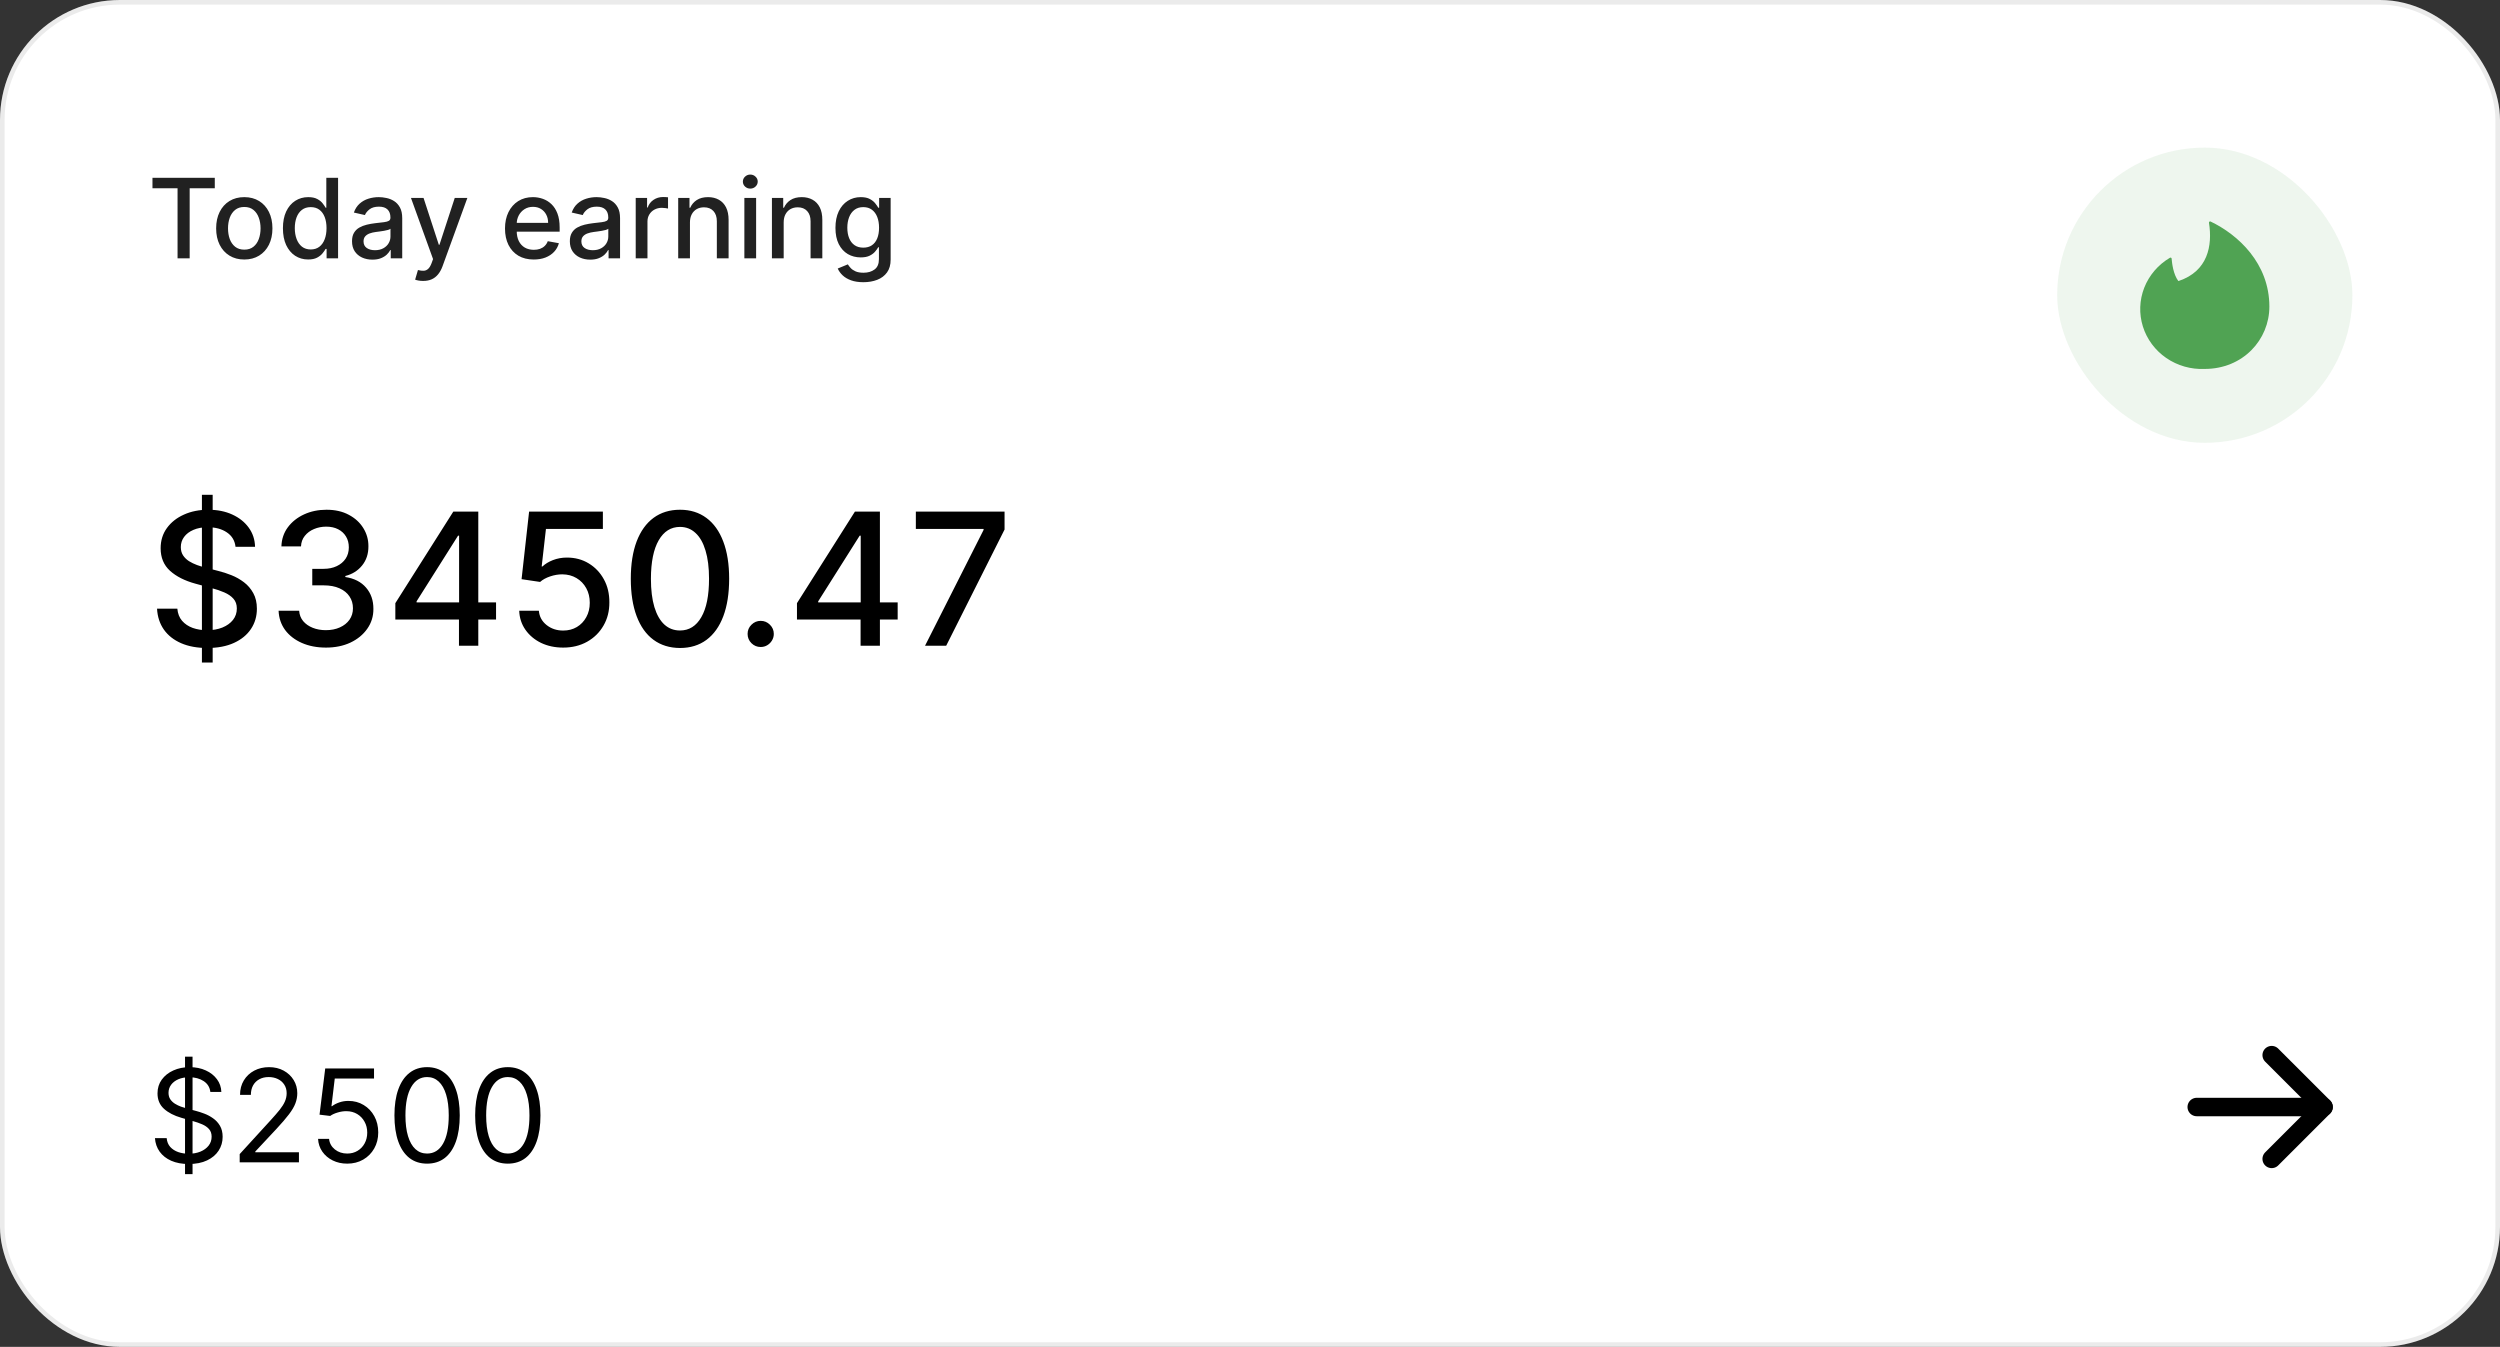 <svg width="271" height="146" viewBox="0 0 271 146" fill="none" xmlns="http://www.w3.org/2000/svg">
<rect x="0" y="0" width="271" height="146" fill="#333333" stroke="none"/>
<rect width="271" height="146" rx="13" fill="white"/>
<rect x="0.25" y="0.25" width="270.5" height="145.5" rx="12.75" stroke="black" stroke-opacity="0.08" stroke-width="0.5"/>
<path d="M16.528 20.406V19.273H23.283V20.406H20.56V28H19.247V20.406H16.528ZM26.481 28.132C25.867 28.132 25.332 27.991 24.874 27.71C24.417 27.429 24.062 27.035 23.809 26.53C23.556 26.024 23.43 25.433 23.43 24.757C23.43 24.078 23.556 23.484 23.809 22.976C24.062 22.467 24.417 22.072 24.874 21.791C25.332 21.51 25.867 21.369 26.481 21.369C27.095 21.369 27.63 21.51 28.087 21.791C28.545 22.072 28.9 22.467 29.153 22.976C29.405 23.484 29.532 24.078 29.532 24.757C29.532 25.433 29.405 26.024 29.153 26.53C28.9 27.035 28.545 27.429 28.087 27.71C27.63 27.991 27.095 28.132 26.481 28.132ZM26.485 27.062C26.883 27.062 27.212 26.957 27.474 26.747C27.735 26.537 27.928 26.257 28.053 25.908C28.181 25.558 28.245 25.173 28.245 24.753C28.245 24.335 28.181 23.952 28.053 23.602C27.928 23.25 27.735 22.967 27.474 22.754C27.212 22.541 26.883 22.435 26.485 22.435C26.084 22.435 25.752 22.541 25.488 22.754C25.227 22.967 25.032 23.25 24.904 23.602C24.779 23.952 24.717 24.335 24.717 24.753C24.717 25.173 24.779 25.558 24.904 25.908C25.032 26.257 25.227 26.537 25.488 26.747C25.752 26.957 26.084 27.062 26.485 27.062ZM33.404 28.128C32.876 28.128 32.404 27.993 31.99 27.723C31.578 27.45 31.254 27.062 31.018 26.56C30.785 26.054 30.669 25.447 30.669 24.74C30.669 24.033 30.787 23.428 31.022 22.925C31.261 22.422 31.588 22.037 32.002 21.77C32.417 21.503 32.887 21.369 33.413 21.369C33.819 21.369 34.146 21.438 34.393 21.574C34.643 21.707 34.836 21.864 34.973 22.043C35.112 22.222 35.22 22.379 35.297 22.516H35.373V19.273H36.647V28H35.403V26.982H35.297C35.22 27.121 35.109 27.28 34.964 27.459C34.822 27.638 34.626 27.794 34.376 27.928C34.126 28.061 33.802 28.128 33.404 28.128ZM33.686 27.041C34.052 27.041 34.362 26.945 34.615 26.751C34.87 26.555 35.064 26.284 35.194 25.938C35.328 25.591 35.395 25.188 35.395 24.727C35.395 24.273 35.329 23.875 35.199 23.534C35.068 23.193 34.876 22.928 34.623 22.737C34.37 22.547 34.058 22.452 33.686 22.452C33.302 22.452 32.983 22.551 32.727 22.75C32.471 22.949 32.278 23.22 32.147 23.564C32.02 23.908 31.956 24.296 31.956 24.727C31.956 25.165 32.021 25.558 32.152 25.908C32.282 26.257 32.475 26.534 32.731 26.739C32.99 26.94 33.308 27.041 33.686 27.041ZM40.371 28.145C39.956 28.145 39.581 28.068 39.246 27.915C38.91 27.759 38.645 27.533 38.449 27.237C38.256 26.942 38.159 26.579 38.159 26.151C38.159 25.781 38.23 25.477 38.372 25.239C38.514 25 38.706 24.811 38.947 24.672C39.189 24.533 39.459 24.428 39.757 24.357C40.055 24.285 40.359 24.232 40.669 24.195C41.061 24.149 41.379 24.112 41.624 24.084C41.868 24.053 42.045 24.003 42.156 23.935C42.267 23.866 42.322 23.756 42.322 23.602V23.572C42.322 23.2 42.217 22.912 42.007 22.707C41.8 22.503 41.49 22.401 41.078 22.401C40.649 22.401 40.311 22.496 40.064 22.686C39.82 22.874 39.651 23.082 39.557 23.312L38.359 23.04C38.501 22.642 38.709 22.321 38.981 22.077C39.257 21.829 39.574 21.651 39.932 21.54C40.29 21.426 40.666 21.369 41.061 21.369C41.322 21.369 41.599 21.401 41.892 21.463C42.188 21.523 42.463 21.634 42.719 21.796C42.977 21.957 43.189 22.189 43.354 22.49C43.519 22.788 43.601 23.176 43.601 23.653V28H42.356V27.105H42.305C42.223 27.27 42.099 27.432 41.935 27.591C41.77 27.75 41.558 27.882 41.3 27.987C41.041 28.092 40.731 28.145 40.371 28.145ZM40.648 27.122C41 27.122 41.301 27.053 41.551 26.913C41.804 26.774 41.996 26.592 42.126 26.368C42.26 26.141 42.327 25.898 42.327 25.639V24.796C42.281 24.841 42.193 24.884 42.062 24.923C41.935 24.96 41.788 24.993 41.624 25.021C41.459 25.047 41.298 25.071 41.142 25.094C40.986 25.114 40.855 25.131 40.75 25.145C40.503 25.176 40.277 25.229 40.072 25.303C39.871 25.376 39.709 25.483 39.587 25.622C39.467 25.759 39.408 25.94 39.408 26.168C39.408 26.483 39.524 26.722 39.757 26.884C39.99 27.043 40.287 27.122 40.648 27.122ZM45.869 30.454C45.679 30.454 45.505 30.439 45.349 30.408C45.193 30.379 45.076 30.348 45 30.314L45.306 29.27C45.539 29.332 45.747 29.359 45.929 29.351C46.11 29.342 46.271 29.274 46.41 29.146C46.552 29.018 46.677 28.81 46.785 28.52L46.943 28.085L44.548 21.454H45.912L47.569 26.534H47.637L49.295 21.454H50.663L47.966 28.874C47.841 29.215 47.681 29.503 47.488 29.739C47.295 29.977 47.065 30.156 46.798 30.276C46.531 30.395 46.221 30.454 45.869 30.454ZM57.857 28.132C57.212 28.132 56.657 27.994 56.191 27.719C55.728 27.44 55.37 27.05 55.117 26.547C54.867 26.041 54.742 25.449 54.742 24.77C54.742 24.099 54.867 23.509 55.117 22.997C55.37 22.486 55.722 22.087 56.174 21.8C56.629 21.513 57.16 21.369 57.768 21.369C58.137 21.369 58.495 21.43 58.842 21.553C59.188 21.675 59.499 21.866 59.775 22.128C60.05 22.389 60.268 22.729 60.427 23.146C60.586 23.561 60.666 24.065 60.666 24.659V25.111H55.462V24.156H59.417C59.417 23.821 59.349 23.524 59.212 23.266C59.076 23.004 58.884 22.798 58.637 22.648C58.393 22.497 58.106 22.422 57.776 22.422C57.418 22.422 57.106 22.51 56.839 22.686C56.575 22.859 56.37 23.087 56.225 23.368C56.083 23.646 56.012 23.949 56.012 24.276V25.021C56.012 25.459 56.089 25.831 56.242 26.138C56.398 26.445 56.616 26.679 56.894 26.841C57.173 27 57.498 27.079 57.87 27.079C58.111 27.079 58.332 27.046 58.531 26.977C58.729 26.906 58.901 26.801 59.046 26.662C59.191 26.523 59.302 26.351 59.379 26.146L60.584 26.364C60.488 26.719 60.315 27.03 60.065 27.297C59.818 27.561 59.506 27.767 59.131 27.915C58.759 28.06 58.334 28.132 57.857 28.132ZM63.984 28.145C63.569 28.145 63.194 28.068 62.859 27.915C62.524 27.759 62.258 27.533 62.062 27.237C61.869 26.942 61.772 26.579 61.772 26.151C61.772 25.781 61.843 25.477 61.985 25.239C62.127 25 62.319 24.811 62.561 24.672C62.802 24.533 63.072 24.428 63.37 24.357C63.669 24.285 63.973 24.232 64.282 24.195C64.674 24.149 64.993 24.112 65.237 24.084C65.481 24.053 65.659 24.003 65.769 23.935C65.88 23.866 65.936 23.756 65.936 23.602V23.572C65.936 23.2 65.831 22.912 65.62 22.707C65.413 22.503 65.103 22.401 64.691 22.401C64.262 22.401 63.924 22.496 63.677 22.686C63.433 22.874 63.264 23.082 63.17 23.312L61.973 23.04C62.115 22.642 62.322 22.321 62.595 22.077C62.87 21.829 63.187 21.651 63.545 21.54C63.903 21.426 64.279 21.369 64.674 21.369C64.936 21.369 65.213 21.401 65.505 21.463C65.801 21.523 66.076 21.634 66.332 21.796C66.591 21.957 66.802 22.189 66.967 22.49C67.132 22.788 67.214 23.176 67.214 23.653V28H65.97V27.105H65.919C65.836 27.27 65.713 27.432 65.548 27.591C65.383 27.75 65.171 27.882 64.913 27.987C64.654 28.092 64.345 28.145 63.984 28.145ZM64.261 27.122C64.613 27.122 64.914 27.053 65.164 26.913C65.417 26.774 65.609 26.592 65.74 26.368C65.873 26.141 65.94 25.898 65.94 25.639V24.796C65.894 24.841 65.806 24.884 65.676 24.923C65.548 24.96 65.402 24.993 65.237 25.021C65.072 25.047 64.912 25.071 64.755 25.094C64.599 25.114 64.468 25.131 64.363 25.145C64.116 25.176 63.89 25.229 63.686 25.303C63.484 25.376 63.322 25.483 63.2 25.622C63.081 25.759 63.021 25.94 63.021 26.168C63.021 26.483 63.137 26.722 63.37 26.884C63.603 27.043 63.9 27.122 64.261 27.122ZM68.911 28V21.454H70.143V22.494H70.211C70.33 22.142 70.54 21.865 70.842 21.663C71.146 21.459 71.489 21.357 71.873 21.357C71.952 21.357 72.046 21.359 72.154 21.365C72.265 21.371 72.352 21.378 72.414 21.386V22.605C72.363 22.591 72.272 22.575 72.141 22.558C72.011 22.538 71.88 22.528 71.749 22.528C71.448 22.528 71.18 22.592 70.944 22.72C70.711 22.845 70.526 23.02 70.39 23.244C70.254 23.466 70.185 23.719 70.185 24.003V28H68.911ZM74.791 24.114V28H73.517V21.454H74.74V22.52H74.821C74.971 22.173 75.207 21.895 75.528 21.685C75.852 21.474 76.26 21.369 76.751 21.369C77.197 21.369 77.588 21.463 77.923 21.651C78.258 21.835 78.518 22.111 78.703 22.477C78.887 22.844 78.98 23.297 78.98 23.837V28H77.706V23.99C77.706 23.516 77.582 23.145 77.335 22.878C77.088 22.608 76.748 22.473 76.316 22.473C76.021 22.473 75.758 22.537 75.528 22.665C75.301 22.793 75.12 22.98 74.987 23.227C74.856 23.472 74.791 23.767 74.791 24.114ZM80.689 28V21.454H81.963V28H80.689ZM81.332 20.445C81.11 20.445 80.92 20.371 80.761 20.223C80.605 20.072 80.527 19.893 80.527 19.686C80.527 19.476 80.605 19.297 80.761 19.149C80.92 18.999 81.11 18.923 81.332 18.923C81.554 18.923 81.743 18.999 81.899 19.149C82.058 19.297 82.137 19.476 82.137 19.686C82.137 19.893 82.058 20.072 81.899 20.223C81.743 20.371 81.554 20.445 81.332 20.445ZM84.951 24.114V28H83.677V21.454H84.9V22.52H84.981C85.131 22.173 85.367 21.895 85.688 21.685C86.012 21.474 86.42 21.369 86.911 21.369C87.357 21.369 87.748 21.463 88.083 21.651C88.418 21.835 88.678 22.111 88.863 22.477C89.048 22.844 89.14 23.297 89.14 23.837V28H87.866V23.99C87.866 23.516 87.742 23.145 87.495 22.878C87.248 22.608 86.908 22.473 86.477 22.473C86.181 22.473 85.918 22.537 85.688 22.665C85.461 22.793 85.281 22.98 85.147 23.227C85.016 23.472 84.951 23.767 84.951 24.114ZM93.593 30.591C93.073 30.591 92.626 30.523 92.251 30.386C91.879 30.25 91.575 30.07 91.339 29.845C91.103 29.621 90.927 29.375 90.81 29.108L91.906 28.656C91.982 28.781 92.085 28.913 92.212 29.053C92.343 29.195 92.519 29.315 92.741 29.415C92.965 29.514 93.254 29.564 93.606 29.564C94.089 29.564 94.488 29.446 94.803 29.21C95.119 28.977 95.276 28.605 95.276 28.094V26.807H95.195C95.119 26.946 95.008 27.101 94.863 27.271C94.721 27.442 94.525 27.59 94.275 27.715C94.025 27.84 93.7 27.902 93.299 27.902C92.782 27.902 92.316 27.781 91.901 27.54C91.489 27.296 91.163 26.936 90.921 26.462C90.683 25.984 90.563 25.398 90.563 24.702C90.563 24.006 90.681 23.409 90.917 22.912C91.156 22.415 91.482 22.034 91.897 21.77C92.312 21.503 92.782 21.369 93.308 21.369C93.714 21.369 94.042 21.438 94.292 21.574C94.542 21.707 94.737 21.864 94.876 22.043C95.018 22.222 95.127 22.379 95.204 22.516H95.298V21.454H96.546V28.145C96.546 28.707 96.415 29.169 96.154 29.53C95.893 29.891 95.539 30.158 95.093 30.331C94.65 30.504 94.15 30.591 93.593 30.591ZM93.58 26.845C93.947 26.845 94.256 26.76 94.509 26.59C94.765 26.416 94.958 26.169 95.089 25.848C95.222 25.524 95.289 25.136 95.289 24.685C95.289 24.244 95.224 23.857 95.093 23.521C94.962 23.186 94.771 22.925 94.518 22.737C94.265 22.547 93.952 22.452 93.58 22.452C93.197 22.452 92.877 22.551 92.621 22.75C92.366 22.946 92.173 23.213 92.042 23.551C91.914 23.889 91.85 24.267 91.85 24.685C91.85 25.114 91.915 25.49 92.046 25.814C92.177 26.138 92.37 26.391 92.626 26.572C92.884 26.754 93.202 26.845 93.58 26.845Z" fill="#212121"/>
<path d="M21.888 71.818V53.636H23.053V71.818H21.888ZM25.531 59.276C25.456 58.603 25.143 58.082 24.594 57.713C24.044 57.339 23.353 57.152 22.52 57.152C21.923 57.152 21.407 57.247 20.972 57.436C20.536 57.621 20.197 57.876 19.956 58.203C19.719 58.525 19.601 58.892 19.601 59.304C19.601 59.65 19.681 59.948 19.842 60.199C20.008 60.45 20.224 60.66 20.489 60.831C20.759 60.997 21.047 61.136 21.355 61.25C21.663 61.359 21.959 61.449 22.243 61.52L23.663 61.889C24.127 62.003 24.603 62.157 25.091 62.351C25.579 62.545 26.031 62.801 26.447 63.118C26.864 63.435 27.2 63.828 27.456 64.297C27.716 64.766 27.847 65.327 27.847 65.98C27.847 66.804 27.634 67.535 27.207 68.175C26.786 68.814 26.173 69.318 25.368 69.688C24.568 70.057 23.599 70.242 22.463 70.242C21.374 70.242 20.432 70.069 19.636 69.723C18.841 69.377 18.218 68.887 17.768 68.253C17.319 67.614 17.07 66.856 17.023 65.98H19.224C19.267 66.506 19.438 66.944 19.736 67.294C20.039 67.64 20.425 67.898 20.893 68.068C21.367 68.234 21.885 68.317 22.449 68.317C23.069 68.317 23.621 68.22 24.104 68.026C24.591 67.827 24.975 67.552 25.254 67.202C25.534 66.847 25.673 66.432 25.673 65.959C25.673 65.528 25.55 65.175 25.304 64.901C25.062 64.626 24.733 64.399 24.317 64.219C23.905 64.039 23.438 63.88 22.918 63.743L21.199 63.274C20.034 62.957 19.111 62.49 18.429 61.875C17.752 61.26 17.413 60.445 17.413 59.432C17.413 58.594 17.641 57.862 18.095 57.237C18.55 56.612 19.165 56.127 19.942 55.781C20.718 55.431 21.594 55.256 22.57 55.256C23.555 55.256 24.423 55.428 25.176 55.774C25.934 56.12 26.53 56.596 26.966 57.202C27.401 57.803 27.629 58.494 27.648 59.276H25.531ZM35.334 70.199C34.359 70.199 33.488 70.031 32.721 69.695C31.958 69.358 31.355 68.892 30.909 68.296C30.469 67.694 30.232 66.998 30.199 66.207H32.429C32.458 66.638 32.602 67.012 32.863 67.329C33.128 67.642 33.473 67.883 33.9 68.054C34.326 68.224 34.799 68.31 35.32 68.31C35.893 68.31 36.4 68.21 36.84 68.011C37.285 67.812 37.633 67.535 37.884 67.18C38.135 66.82 38.26 66.406 38.26 65.938C38.26 65.45 38.135 65.021 37.884 64.652C37.638 64.278 37.276 63.984 36.797 63.771C36.324 63.558 35.751 63.452 35.078 63.452H33.85V61.662H35.078C35.618 61.662 36.092 61.565 36.499 61.371C36.911 61.177 37.233 60.907 37.465 60.561C37.697 60.211 37.813 59.801 37.813 59.332C37.813 58.883 37.711 58.492 37.508 58.16C37.309 57.824 37.025 57.562 36.655 57.372C36.291 57.183 35.86 57.088 35.363 57.088C34.889 57.088 34.446 57.176 34.034 57.351C33.627 57.521 33.296 57.767 33.04 58.09C32.784 58.407 32.647 58.788 32.628 59.233H30.505C30.528 58.447 30.76 57.756 31.201 57.159C31.646 56.562 32.233 56.096 32.962 55.76C33.691 55.424 34.501 55.256 35.391 55.256C36.324 55.256 37.129 55.438 37.806 55.803C38.488 56.162 39.013 56.643 39.383 57.244C39.757 57.846 39.941 58.504 39.936 59.219C39.941 60.033 39.714 60.724 39.255 61.293C38.8 61.861 38.194 62.242 37.436 62.436V62.55C38.402 62.697 39.151 63.08 39.681 63.7C40.216 64.32 40.481 65.09 40.476 66.008C40.481 66.809 40.258 67.526 39.809 68.16C39.364 68.795 38.755 69.294 37.983 69.659C37.212 70.019 36.328 70.199 35.334 70.199ZM42.855 67.159V65.383L49.141 55.455H50.54V58.068H49.652L45.157 65.185V65.298H53.772V67.159H42.855ZM49.752 70V66.619L49.766 65.81V55.455H51.847V70H49.752ZM61.048 70.199C60.158 70.199 59.358 70.028 58.647 69.688C57.942 69.342 57.378 68.868 56.957 68.267C56.536 67.666 56.311 66.979 56.282 66.207H58.413C58.465 66.832 58.742 67.346 59.244 67.749C59.746 68.151 60.347 68.352 61.048 68.352C61.607 68.352 62.101 68.224 62.532 67.969C62.968 67.708 63.309 67.351 63.555 66.896C63.806 66.442 63.931 65.923 63.931 65.341C63.931 64.749 63.804 64.221 63.548 63.757C63.292 63.293 62.94 62.928 62.49 62.663C62.045 62.398 61.533 62.263 60.956 62.258C60.515 62.258 60.073 62.334 59.627 62.486C59.182 62.637 58.823 62.836 58.548 63.082L56.538 62.784L57.355 55.455H65.352V57.337H59.18L58.718 61.406H58.804C59.088 61.132 59.464 60.902 59.933 60.717C60.406 60.533 60.913 60.44 61.453 60.44C62.338 60.44 63.127 60.651 63.818 61.072C64.514 61.494 65.061 62.069 65.459 62.798C65.861 63.523 66.06 64.356 66.055 65.298C66.06 66.24 65.847 67.081 65.416 67.82C64.99 68.558 64.398 69.141 63.64 69.567C62.887 69.988 62.023 70.199 61.048 70.199ZM73.713 70.242C72.591 70.237 71.632 69.941 70.837 69.354C70.041 68.767 69.433 67.912 69.011 66.79C68.59 65.668 68.379 64.316 68.379 62.734C68.379 61.158 68.59 59.811 69.011 58.693C69.438 57.576 70.048 56.724 70.844 56.136C71.644 55.549 72.6 55.256 73.713 55.256C74.826 55.256 75.78 55.552 76.575 56.144C77.371 56.731 77.979 57.583 78.401 58.7C78.827 59.813 79.04 61.158 79.04 62.734C79.04 64.32 78.829 65.675 78.408 66.797C77.986 67.914 77.378 68.769 76.582 69.361C75.787 69.948 74.831 70.242 73.713 70.242ZM73.713 68.345C74.698 68.345 75.467 67.865 76.021 66.903C76.58 65.942 76.859 64.553 76.859 62.734C76.859 61.527 76.731 60.507 76.476 59.673C76.225 58.835 75.863 58.201 75.389 57.77C74.921 57.334 74.362 57.117 73.713 57.117C72.733 57.117 71.963 57.599 71.405 58.565C70.846 59.531 70.564 60.921 70.56 62.734C70.56 63.947 70.685 64.972 70.936 65.81C71.192 66.643 71.554 67.275 72.023 67.706C72.492 68.132 73.055 68.345 73.713 68.345ZM82.46 70.135C82.071 70.135 81.737 69.998 81.458 69.723C81.179 69.444 81.039 69.108 81.039 68.715C81.039 68.326 81.179 67.995 81.458 67.72C81.737 67.441 82.071 67.301 82.46 67.301C82.848 67.301 83.182 67.441 83.461 67.72C83.74 67.995 83.88 68.326 83.88 68.715C83.88 68.975 83.814 69.214 83.681 69.432C83.553 69.645 83.383 69.815 83.17 69.943C82.957 70.071 82.72 70.135 82.46 70.135ZM86.391 67.159V65.383L92.676 55.455H94.075V58.068H93.188L88.692 65.185V65.298H97.307V67.159H86.391ZM93.287 70V66.619L93.301 65.81V55.455H95.382V70H93.287ZM100.272 70L106.621 57.443V57.337H99.278V55.455H108.894V57.401L102.566 70H100.272Z" fill="black"/>
<path d="M20.057 127.273V114.545H20.872V127.273H20.057ZM22.801 118.364C22.741 117.86 22.5 117.469 22.075 117.19C21.651 116.912 21.131 116.773 20.514 116.773C20.063 116.773 19.669 116.846 19.331 116.991C18.996 117.137 18.734 117.338 18.546 117.593C18.36 117.848 18.267 118.138 18.267 118.463C18.267 118.735 18.332 118.969 18.461 119.164C18.593 119.356 18.762 119.517 18.968 119.646C19.174 119.772 19.389 119.877 19.614 119.96C19.84 120.039 20.047 120.104 20.236 120.153L21.27 120.432C21.535 120.501 21.83 120.598 22.155 120.72C22.483 120.843 22.796 121.01 23.095 121.222C23.396 121.431 23.645 121.7 23.84 122.028C24.036 122.356 24.134 122.759 24.134 123.236C24.134 123.786 23.989 124.283 23.701 124.727C23.416 125.171 22.998 125.524 22.448 125.786C21.901 126.048 21.237 126.179 20.454 126.179C19.725 126.179 19.094 126.061 18.56 125.826C18.03 125.591 17.613 125.263 17.308 124.842C17.006 124.421 16.835 123.932 16.796 123.375H18.068C18.101 123.759 18.231 124.078 18.456 124.33C18.685 124.578 18.973 124.764 19.321 124.886C19.672 125.006 20.05 125.065 20.454 125.065C20.925 125.065 21.348 124.989 21.722 124.837C22.097 124.681 22.393 124.465 22.612 124.19C22.831 123.912 22.94 123.587 22.94 123.216C22.94 122.878 22.846 122.603 22.657 122.391C22.468 122.179 22.22 122.006 21.911 121.874C21.603 121.741 21.27 121.625 20.912 121.526L19.659 121.168C18.864 120.939 18.234 120.612 17.77 120.188C17.306 119.764 17.074 119.209 17.074 118.523C17.074 117.953 17.228 117.455 17.536 117.031C17.848 116.604 18.265 116.272 18.789 116.037C19.316 115.798 19.904 115.679 20.554 115.679C21.21 115.679 21.794 115.797 22.304 116.032C22.814 116.264 23.219 116.582 23.517 116.987C23.819 117.391 23.978 117.85 23.994 118.364H22.801ZM25.982 126V125.105L29.343 121.426C29.737 120.995 30.062 120.621 30.317 120.303C30.572 119.981 30.761 119.679 30.884 119.398C31.01 119.113 31.073 118.814 31.073 118.503C31.073 118.145 30.986 117.835 30.814 117.573C30.645 117.311 30.413 117.109 30.118 116.967C29.823 116.824 29.492 116.753 29.124 116.753C28.733 116.753 28.391 116.834 28.1 116.996C27.811 117.156 27.587 117.379 27.428 117.668C27.273 117.956 27.195 118.294 27.195 118.682H26.021C26.021 118.085 26.159 117.562 26.434 117.111C26.709 116.66 27.084 116.309 27.558 116.057C28.035 115.805 28.57 115.679 29.163 115.679C29.76 115.679 30.289 115.805 30.75 116.057C31.21 116.309 31.571 116.648 31.833 117.076C32.095 117.504 32.226 117.979 32.226 118.503C32.226 118.877 32.158 119.244 32.022 119.602C31.89 119.956 31.658 120.352 31.326 120.79C30.998 121.224 30.542 121.754 29.959 122.381L27.672 124.827V124.906H32.405V126H25.982ZM37.64 126.139C37.057 126.139 36.531 126.023 36.064 125.791C35.597 125.559 35.222 125.241 34.941 124.837C34.659 124.432 34.505 123.972 34.478 123.455H35.671C35.718 123.915 35.927 124.296 36.298 124.598C36.672 124.896 37.12 125.045 37.64 125.045C38.058 125.045 38.429 124.948 38.754 124.752C39.082 124.557 39.339 124.288 39.524 123.947C39.713 123.602 39.808 123.213 39.808 122.778C39.808 122.334 39.71 121.938 39.514 121.59C39.322 121.239 39.057 120.962 38.719 120.76C38.381 120.558 37.995 120.455 37.56 120.452C37.249 120.448 36.929 120.496 36.601 120.596C36.273 120.692 36.003 120.816 35.791 120.969L34.637 120.83L35.254 115.818H40.544V116.912H36.288L35.93 119.915H35.989C36.198 119.749 36.46 119.612 36.775 119.502C37.09 119.393 37.418 119.338 37.759 119.338C38.383 119.338 38.938 119.487 39.425 119.786C39.915 120.08 40.3 120.485 40.578 120.999C40.86 121.512 41.001 122.099 41.001 122.759C41.001 123.408 40.855 123.988 40.563 124.499C40.275 125.006 39.877 125.407 39.37 125.702C38.863 125.993 38.286 126.139 37.64 126.139ZM46.297 126.139C45.548 126.139 44.91 125.935 44.383 125.528C43.856 125.117 43.453 124.522 43.175 123.743C42.896 122.961 42.757 122.016 42.757 120.909C42.757 119.809 42.896 118.869 43.175 118.09C43.456 117.308 43.861 116.711 44.388 116.3C44.918 115.886 45.554 115.679 46.297 115.679C47.039 115.679 47.674 115.886 48.201 116.3C48.731 116.711 49.136 117.308 49.414 118.09C49.696 118.869 49.837 119.809 49.837 120.909C49.837 122.016 49.697 122.961 49.419 123.743C49.141 124.522 48.738 125.117 48.211 125.528C47.684 125.935 47.046 126.139 46.297 126.139ZM46.297 125.045C47.039 125.045 47.616 124.687 48.027 123.972C48.438 123.256 48.644 122.235 48.644 120.909C48.644 120.027 48.549 119.277 48.36 118.657C48.175 118.037 47.906 117.565 47.555 117.24C47.207 116.915 46.787 116.753 46.297 116.753C45.561 116.753 44.986 117.116 44.572 117.842C44.157 118.564 43.95 119.587 43.95 120.909C43.95 121.791 44.043 122.54 44.229 123.156C44.414 123.773 44.681 124.242 45.029 124.563C45.38 124.885 45.803 125.045 46.297 125.045ZM55.047 126.139C54.298 126.139 53.66 125.935 53.133 125.528C52.606 125.117 52.203 124.522 51.925 123.743C51.646 122.961 51.507 122.016 51.507 120.909C51.507 119.809 51.646 118.869 51.925 118.09C52.206 117.308 52.611 116.711 53.138 116.3C53.668 115.886 54.304 115.679 55.047 115.679C55.789 115.679 56.424 115.886 56.951 116.3C57.481 116.711 57.886 117.308 58.164 118.09C58.446 118.869 58.587 119.809 58.587 120.909C58.587 122.016 58.447 122.961 58.169 123.743C57.891 124.522 57.488 125.117 56.961 125.528C56.434 125.935 55.796 126.139 55.047 126.139ZM55.047 125.045C55.789 125.045 56.366 124.687 56.777 123.972C57.188 123.256 57.394 122.235 57.394 120.909C57.394 120.027 57.299 119.277 57.11 118.657C56.925 118.037 56.656 117.565 56.305 117.24C55.957 116.915 55.537 116.753 55.047 116.753C54.311 116.753 53.736 117.116 53.322 117.842C52.907 118.564 52.7 119.587 52.7 120.909C52.7 121.791 52.793 122.54 52.979 123.156C53.164 123.773 53.431 124.242 53.779 124.563C54.13 124.885 54.553 125.045 55.047 125.045Z" fill="black"/>
<g clip-path="url(#clip0_76_16235)">
<path d="M238.125 120H251.875" stroke="black" stroke-width="2" stroke-linecap="round" stroke-linejoin="round"/>
<path d="M246.25 114.375L251.875 120L246.25 125.625" stroke="black" stroke-width="2" stroke-linecap="round" stroke-linejoin="round"/>
</g>
<rect x="223" y="16" width="32" height="32" rx="16" fill="#50A353" fill-opacity="0.1"/>
<path fill-rule="evenodd" clip-rule="evenodd" d="M236.179 30.453C239.319 29.4 239.853 26.657 239.452 24.136C239.452 24.045 239.533 23.98 239.613 24.006C242.619 25.436 246 28.555 246 33.234C246 36.822 243.14 39.993 238.985 39.993C237.502 40.059 236.039 39.642 234.826 38.809C233.614 37.976 232.721 36.774 232.289 35.392C231.857 34.011 231.91 32.529 232.44 31.18C232.971 29.832 233.947 28.693 235.217 27.944C235.297 27.892 235.404 27.944 235.404 28.035C235.444 28.516 235.577 29.725 236.125 30.453H236.179Z" fill="#50A353"/>
<defs>
<clipPath id="clip0_76_16235">
<rect width="20" height="20" fill="white" transform="translate(235 110)"/>
</clipPath>
</defs>
</svg>
